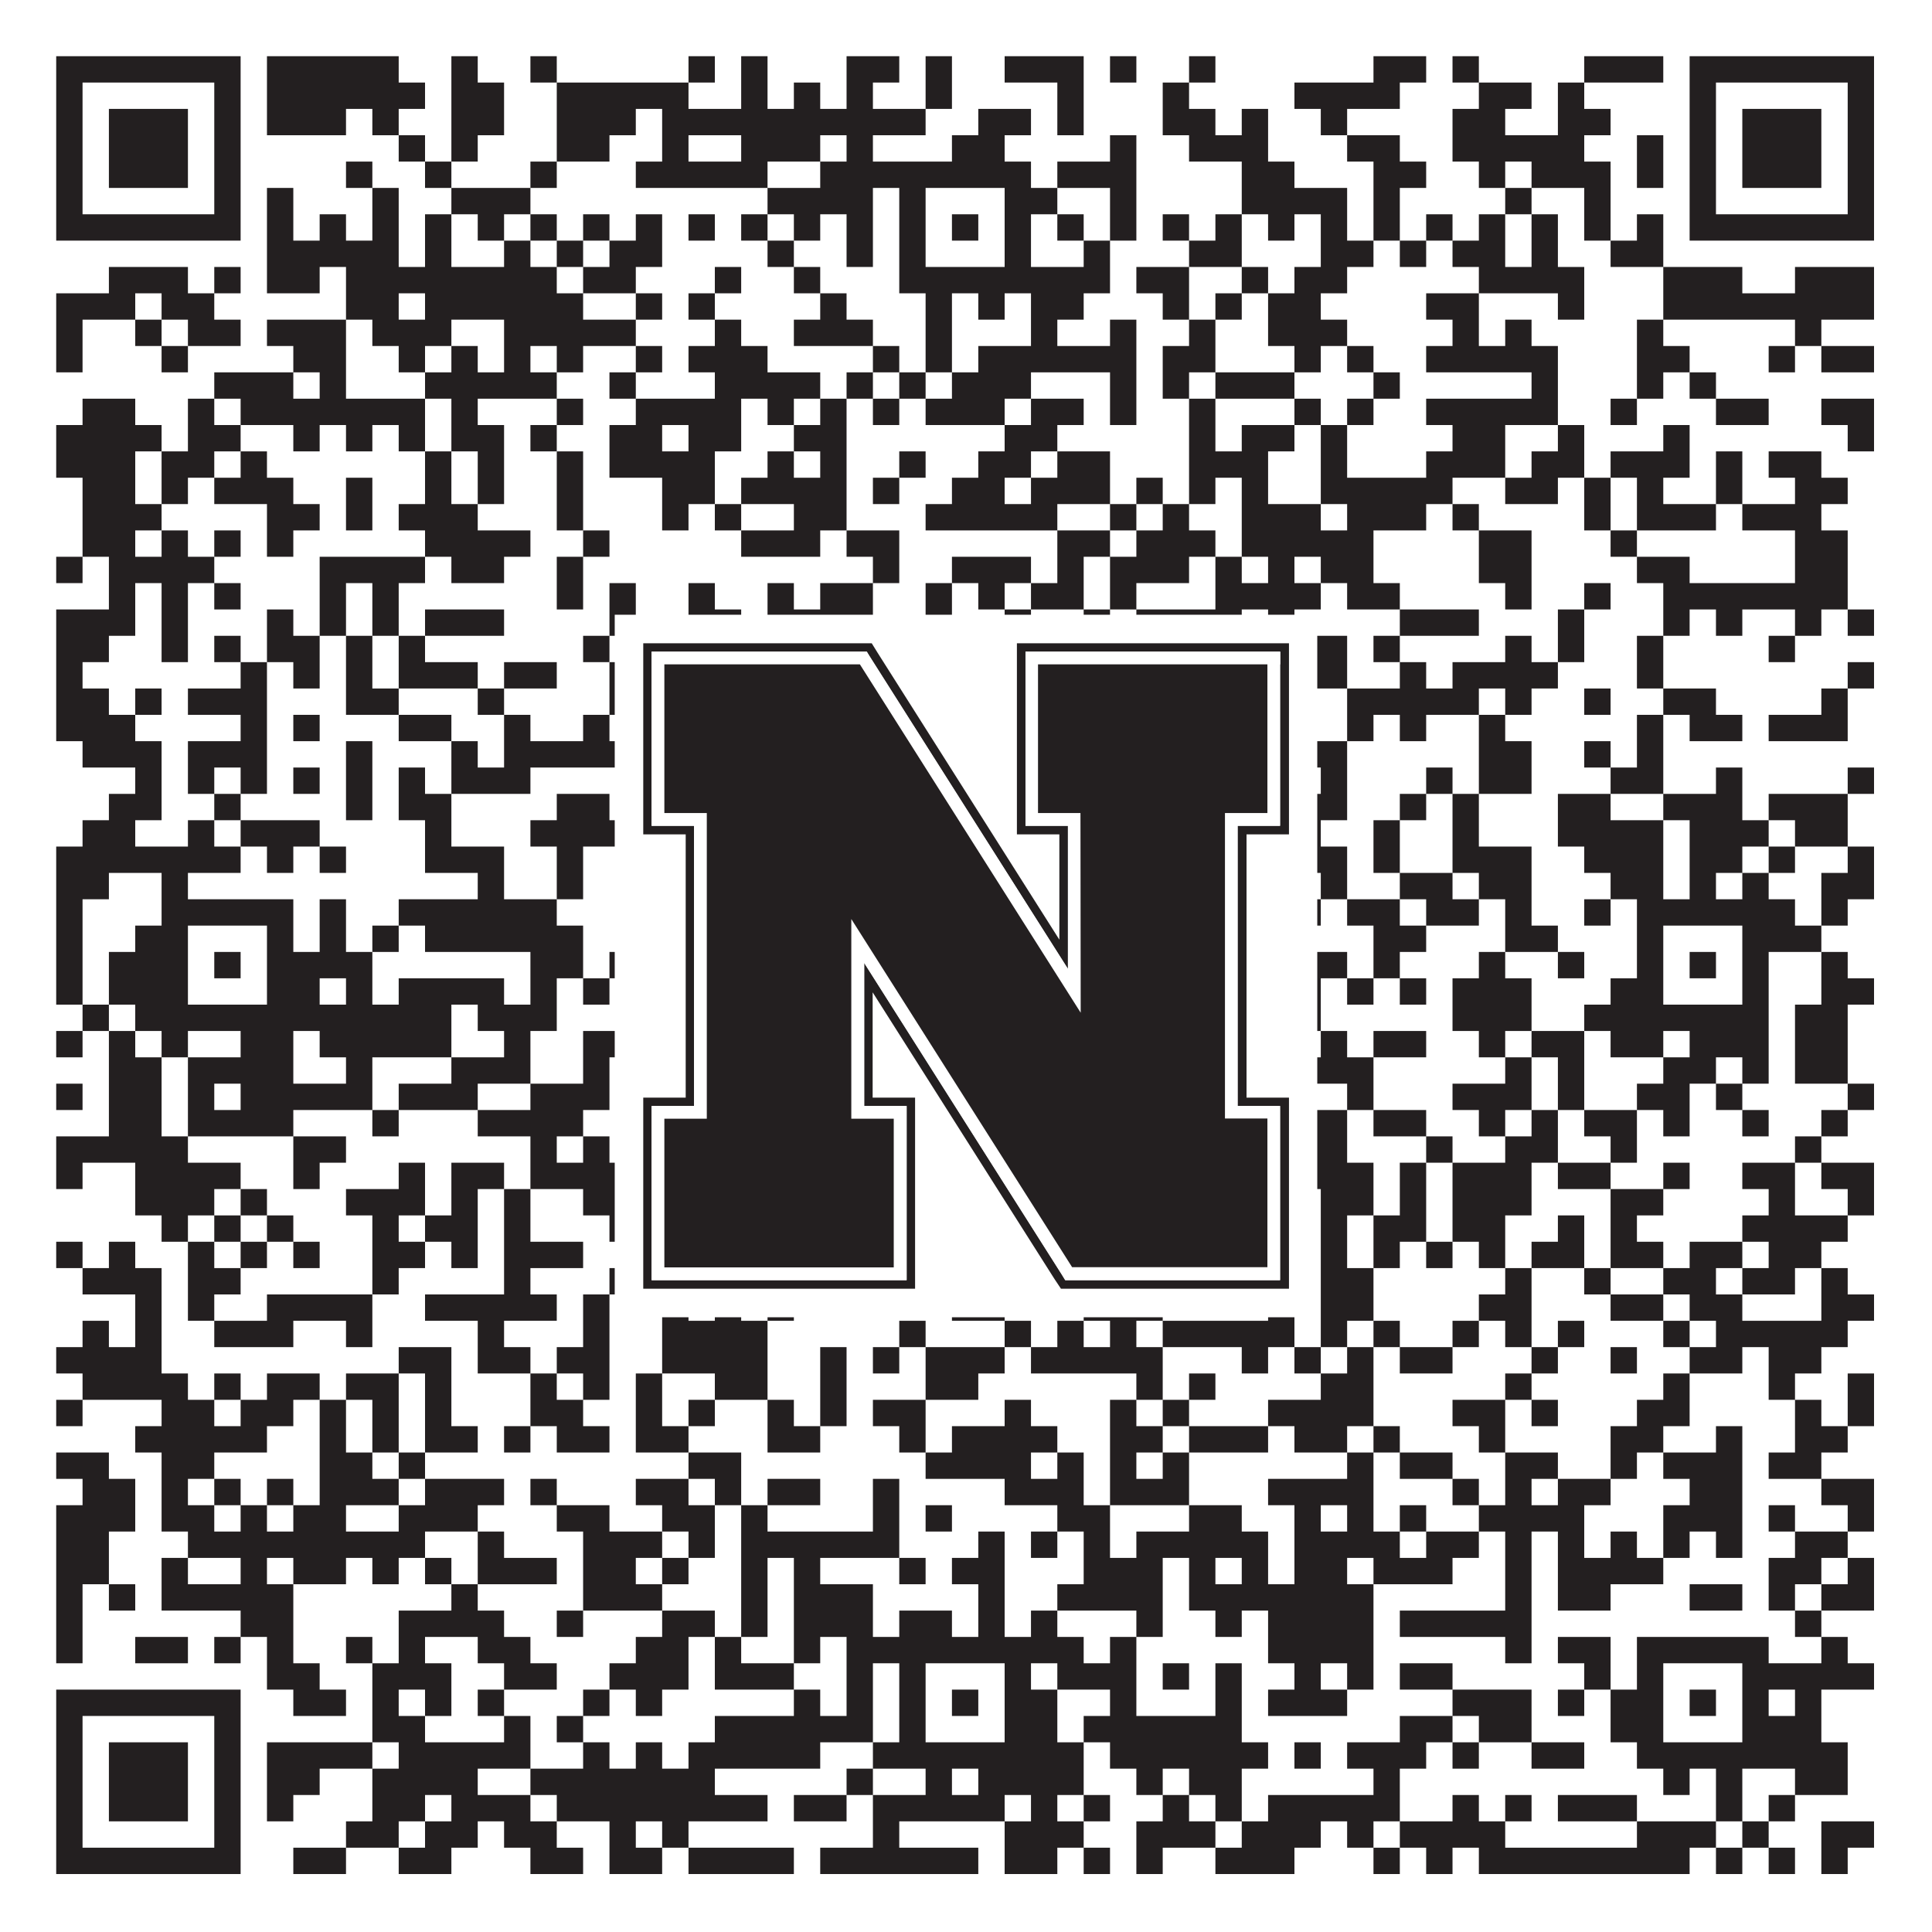 <?xml version="1.0"?>
<svg xmlns="http://www.w3.org/2000/svg" xmlns:xlink="http://www.w3.org/1999/xlink" version="1.1" width="1100px" height="1100px" viewBox="0 0 1100 1100"><rect x="0" y="0" width="1100" height="1100" fill="#ffffff" fill-opacity="1"/><path fill="#231f20" fill-opacity="1" d="M32,32L137,32L137,47L32,47ZM152,32L227,32L227,47L152,47ZM257,32L272,32L272,47L257,47ZM302,32L317,32L317,47L302,47ZM392,32L407,32L407,47L392,47ZM422,32L437,32L437,47L422,47ZM482,32L512,32L512,47L482,47ZM527,32L542,32L542,47L527,47ZM572,32L617,32L617,47L572,47ZM632,32L647,32L647,47L632,47ZM677,32L692,32L692,47L677,47ZM782,32L812,32L812,47L782,47ZM827,32L842,32L842,47L827,47ZM902,32L947,32L947,47L902,47ZM962,32L1067,32L1067,47L962,47ZM32,47L47,47L47,62L32,62ZM122,47L137,47L137,62L122,62ZM152,47L242,47L242,62L152,62ZM257,47L287,47L287,62L257,62ZM317,47L392,47L392,62L317,62ZM422,47L437,47L437,62L422,62ZM452,47L467,47L467,62L452,62ZM482,47L497,47L497,62L482,62ZM527,47L542,47L542,62L527,62ZM602,47L617,47L617,62L602,62ZM662,47L677,47L677,62L662,62ZM737,47L797,47L797,62L737,62ZM842,47L872,47L872,62L842,62ZM887,47L902,47L902,62L887,62ZM962,47L977,47L977,62L962,62ZM1052,47L1067,47L1067,62L1052,62ZM32,62L47,62L47,77L32,77ZM62,62L107,62L107,77L62,77ZM122,62L137,62L137,77L122,77ZM152,62L197,62L197,77L152,77ZM212,62L227,62L227,77L212,77ZM257,62L287,62L287,77L257,77ZM317,62L362,62L362,77L317,77ZM377,62L527,62L527,77L377,77ZM557,62L587,62L587,77L557,77ZM602,62L617,62L617,77L602,77ZM662,62L692,62L692,77L662,77ZM707,62L722,62L722,77L707,77ZM752,62L767,62L767,77L752,77ZM827,62L857,62L857,77L827,77ZM887,62L917,62L917,77L887,77ZM962,62L977,62L977,77L962,77ZM992,62L1037,62L1037,77L992,77ZM1052,62L1067,62L1067,77L1052,77ZM32,77L47,77L47,92L32,92ZM62,77L107,77L107,92L62,92ZM122,77L137,77L137,92L122,92ZM227,77L242,77L242,92L227,92ZM257,77L272,77L272,92L257,92ZM317,77L347,77L347,92L317,92ZM377,77L392,77L392,92L377,92ZM422,77L467,77L467,92L422,92ZM482,77L497,77L497,92L482,92ZM542,77L572,77L572,92L542,92ZM632,77L647,77L647,92L632,92ZM677,77L722,77L722,92L677,92ZM767,77L797,77L797,92L767,92ZM827,77L902,77L902,92L827,92ZM932,77L947,77L947,92L932,92ZM962,77L977,77L977,92L962,92ZM992,77L1037,77L1037,92L992,92ZM1052,77L1067,77L1067,92L1052,92ZM32,92L47,92L47,107L32,107ZM62,92L107,92L107,107L62,107ZM122,92L137,92L137,107L122,107ZM197,92L212,92L212,107L197,107ZM242,92L257,92L257,107L242,107ZM302,92L317,92L317,107L302,107ZM362,92L437,92L437,107L362,107ZM467,92L587,92L587,107L467,107ZM602,92L647,92L647,107L602,107ZM707,92L737,92L737,107L707,107ZM782,92L812,92L812,107L782,107ZM842,92L857,92L857,107L842,107ZM872,92L917,92L917,107L872,107ZM932,92L947,92L947,107L932,107ZM962,92L977,92L977,107L962,107ZM992,92L1037,92L1037,107L992,107ZM1052,92L1067,92L1067,107L1052,107ZM32,107L47,107L47,122L32,122ZM122,107L137,107L137,122L122,122ZM152,107L167,107L167,122L152,122ZM212,107L227,107L227,122L212,122ZM257,107L302,107L302,122L257,122ZM437,107L497,107L497,122L437,122ZM512,107L527,107L527,122L512,122ZM572,107L602,107L602,122L572,122ZM632,107L647,107L647,122L632,122ZM707,107L767,107L767,122L707,122ZM782,107L797,107L797,122L782,122ZM857,107L872,107L872,122L857,122ZM902,107L917,107L917,122L902,122ZM962,107L977,107L977,122L962,122ZM1052,107L1067,107L1067,122L1052,122ZM32,122L137,122L137,137L32,137ZM152,122L167,122L167,137L152,137ZM182,122L197,122L197,137L182,137ZM212,122L227,122L227,137L212,137ZM242,122L257,122L257,137L242,137ZM272,122L287,122L287,137L272,137ZM302,122L317,122L317,137L302,137ZM332,122L347,122L347,137L332,137ZM362,122L377,122L377,137L362,137ZM392,122L407,122L407,137L392,137ZM422,122L437,122L437,137L422,137ZM452,122L467,122L467,137L452,137ZM482,122L497,122L497,137L482,137ZM512,122L527,122L527,137L512,137ZM542,122L557,122L557,137L542,137ZM572,122L587,122L587,137L572,137ZM602,122L617,122L617,137L602,137ZM632,122L647,122L647,137L632,137ZM662,122L677,122L677,137L662,137ZM692,122L707,122L707,137L692,137ZM722,122L737,122L737,137L722,137ZM752,122L767,122L767,137L752,137ZM782,122L797,122L797,137L782,137ZM812,122L827,122L827,137L812,137ZM842,122L857,122L857,137L842,137ZM872,122L887,122L887,137L872,137ZM902,122L917,122L917,137L902,137ZM932,122L947,122L947,137L932,137ZM962,122L1067,122L1067,137L962,137ZM152,137L227,137L227,152L152,152ZM242,137L257,137L257,152L242,152ZM287,137L302,137L302,152L287,152ZM317,137L332,137L332,152L317,152ZM347,137L377,137L377,152L347,152ZM437,137L452,137L452,152L437,152ZM482,137L497,137L497,152L482,152ZM512,137L527,137L527,152L512,152ZM572,137L587,137L587,152L572,152ZM617,137L632,137L632,152L617,152ZM677,137L707,137L707,152L677,152ZM752,137L782,137L782,152L752,152ZM797,137L812,137L812,152L797,152ZM827,137L857,137L857,152L827,152ZM872,137L887,137L887,152L872,152ZM917,137L947,137L947,152L917,152ZM62,152L107,152L107,167L62,167ZM122,152L137,152L137,167L122,167ZM152,152L182,152L182,167L152,167ZM197,152L317,152L317,167L197,167ZM332,152L362,152L362,167L332,167ZM407,152L422,152L422,167L407,167ZM452,152L467,152L467,167L452,167ZM512,152L632,152L632,167L512,167ZM647,152L677,152L677,167L647,167ZM707,152L722,152L722,167L707,167ZM737,152L767,152L767,167L737,167ZM842,152L902,152L902,167L842,167ZM947,152L992,152L992,167L947,167ZM1022,152L1067,152L1067,167L1022,167ZM32,167L77,167L77,182L32,182ZM92,167L122,167L122,182L92,182ZM197,167L227,167L227,182L197,182ZM242,167L332,167L332,182L242,182ZM362,167L377,167L377,182L362,182ZM392,167L407,167L407,182L392,182ZM467,167L482,167L482,182L467,182ZM527,167L542,167L542,182L527,182ZM557,167L572,167L572,182L557,182ZM587,167L617,167L617,182L587,182ZM662,167L677,167L677,182L662,182ZM692,167L707,167L707,182L692,182ZM722,167L752,167L752,182L722,182ZM812,167L842,167L842,182L812,182ZM887,167L902,167L902,182L887,182ZM947,167L1067,167L1067,182L947,182ZM32,182L47,182L47,197L32,197ZM77,182L92,182L92,197L77,197ZM107,182L137,182L137,197L107,197ZM152,182L197,182L197,197L152,197ZM212,182L257,182L257,197L212,197ZM287,182L362,182L362,197L287,197ZM407,182L422,182L422,197L407,197ZM452,182L497,182L497,197L452,197ZM527,182L542,182L542,197L527,197ZM587,182L602,182L602,197L587,197ZM632,182L647,182L647,197L632,197ZM677,182L692,182L692,197L677,197ZM722,182L767,182L767,197L722,197ZM827,182L842,182L842,197L827,197ZM857,182L872,182L872,197L857,197ZM932,182L947,182L947,197L932,197ZM1022,182L1037,182L1037,197L1022,197ZM32,197L47,197L47,212L32,212ZM92,197L107,197L107,212L92,212ZM167,197L197,197L197,212L167,212ZM227,197L242,197L242,212L227,212ZM257,197L272,197L272,212L257,212ZM287,197L302,197L302,212L287,212ZM317,197L332,197L332,212L317,212ZM362,197L377,197L377,212L362,212ZM392,197L437,197L437,212L392,212ZM497,197L512,197L512,212L497,212ZM527,197L542,197L542,212L527,212ZM557,197L647,197L647,212L557,212ZM662,197L692,197L692,212L662,212ZM737,197L752,197L752,212L737,212ZM767,197L782,197L782,212L767,212ZM812,197L887,197L887,212L812,212ZM932,197L962,197L962,212L932,212ZM1007,197L1022,197L1022,212L1007,212ZM1037,197L1067,197L1067,212L1037,212ZM122,212L167,212L167,227L122,227ZM182,212L197,212L197,227L182,227ZM242,212L317,212L317,227L242,227ZM347,212L362,212L362,227L347,227ZM407,212L467,212L467,227L407,227ZM482,212L497,212L497,227L482,227ZM512,212L527,212L527,227L512,227ZM542,212L587,212L587,227L542,227ZM632,212L647,212L647,227L632,227ZM662,212L677,212L677,227L662,227ZM692,212L737,212L737,227L692,227ZM782,212L797,212L797,227L782,227ZM872,212L887,212L887,227L872,227ZM932,212L947,212L947,227L932,227ZM962,212L977,212L977,227L962,227ZM47,227L77,227L77,242L47,242ZM107,227L122,227L122,242L107,242ZM137,227L242,227L242,242L137,242ZM257,227L272,227L272,242L257,242ZM317,227L332,227L332,242L317,242ZM362,227L422,227L422,242L362,242ZM437,227L452,227L452,242L437,242ZM467,227L482,227L482,242L467,242ZM497,227L512,227L512,242L497,242ZM527,227L572,227L572,242L527,242ZM587,227L617,227L617,242L587,242ZM632,227L647,227L647,242L632,242ZM677,227L692,227L692,242L677,242ZM737,227L752,227L752,242L737,242ZM767,227L782,227L782,242L767,242ZM812,227L887,227L887,242L812,242ZM917,227L932,227L932,242L917,242ZM977,227L1007,227L1007,242L977,242ZM1037,227L1067,227L1067,242L1037,242ZM32,242L92,242L92,257L32,257ZM107,242L137,242L137,257L107,257ZM167,242L182,242L182,257L167,257ZM197,242L212,242L212,257L197,257ZM227,242L242,242L242,257L227,257ZM257,242L287,242L287,257L257,257ZM302,242L317,242L317,257L302,257ZM347,242L377,242L377,257L347,257ZM392,242L422,242L422,257L392,257ZM452,242L482,242L482,257L452,257ZM572,242L602,242L602,257L572,257ZM677,242L692,242L692,257L677,257ZM707,242L737,242L737,257L707,257ZM752,242L767,242L767,257L752,257ZM827,242L857,242L857,257L827,257ZM887,242L902,242L902,257L887,257ZM947,242L962,242L962,257L947,257ZM1052,242L1067,242L1067,257L1052,257ZM32,257L77,257L77,272L32,272ZM92,257L122,257L122,272L92,272ZM137,257L152,257L152,272L137,272ZM242,257L257,257L257,272L242,272ZM272,257L287,257L287,272L272,272ZM317,257L332,257L332,272L317,272ZM347,257L407,257L407,272L347,272ZM437,257L452,257L452,272L437,272ZM467,257L482,257L482,272L467,272ZM512,257L527,257L527,272L512,272ZM557,257L587,257L587,272L557,272ZM602,257L632,257L632,272L602,272ZM677,257L722,257L722,272L677,272ZM752,257L767,257L767,272L752,272ZM812,257L857,257L857,272L812,272ZM872,257L902,257L902,272L872,272ZM917,257L962,257L962,272L917,272ZM977,257L992,257L992,272L977,272ZM1007,257L1037,257L1037,272L1007,272ZM47,272L77,272L77,287L47,287ZM92,272L107,272L107,287L92,287ZM122,272L167,272L167,287L122,287ZM197,272L212,272L212,287L197,287ZM242,272L257,272L257,287L242,287ZM272,272L287,272L287,287L272,287ZM317,272L332,272L332,287L317,287ZM377,272L407,272L407,287L377,287ZM422,272L482,272L482,287L422,287ZM497,272L512,272L512,287L497,287ZM542,272L572,272L572,287L542,287ZM587,272L632,272L632,287L587,287ZM647,272L662,272L662,287L647,287ZM677,272L692,272L692,287L677,287ZM707,272L722,272L722,287L707,287ZM752,272L827,272L827,287L752,287ZM857,272L887,272L887,287L857,287ZM902,272L917,272L917,287L902,287ZM932,272L947,272L947,287L932,287ZM977,272L992,272L992,287L977,287ZM1022,272L1052,272L1052,287L1022,287ZM47,287L92,287L92,302L47,302ZM152,287L182,287L182,302L152,302ZM197,287L212,287L212,302L197,302ZM227,287L272,287L272,302L227,302ZM317,287L332,287L332,302L317,302ZM377,287L392,287L392,302L377,302ZM407,287L422,287L422,302L407,302ZM452,287L482,287L482,302L452,302ZM527,287L602,287L602,302L527,302ZM632,287L647,287L647,302L632,302ZM662,287L677,287L677,302L662,302ZM707,287L752,287L752,302L707,302ZM767,287L812,287L812,302L767,302ZM827,287L842,287L842,302L827,302ZM902,287L917,287L917,302L902,302ZM932,287L977,287L977,302L932,302ZM992,287L1037,287L1037,302L992,302ZM47,302L77,302L77,317L47,317ZM92,302L107,302L107,317L92,317ZM122,302L137,302L137,317L122,317ZM152,302L167,302L167,317L152,317ZM242,302L302,302L302,317L242,317ZM332,302L347,302L347,317L332,317ZM422,302L467,302L467,317L422,317ZM482,302L512,302L512,317L482,317ZM602,302L632,302L632,317L602,317ZM647,302L692,302L692,317L647,317ZM707,302L782,302L782,317L707,317ZM842,302L872,302L872,317L842,317ZM917,302L932,302L932,317L917,317ZM1022,302L1052,302L1052,317L1022,317ZM32,317L47,317L47,332L32,332ZM62,317L122,317L122,332L62,332ZM182,317L242,317L242,332L182,332ZM257,317L287,317L287,332L257,332ZM317,317L332,317L332,332L317,332ZM497,317L512,317L512,332L497,332ZM542,317L587,317L587,332L542,332ZM602,317L617,317L617,332L602,332ZM632,317L677,317L677,332L632,332ZM692,317L707,317L707,332L692,332ZM722,317L737,317L737,332L722,332ZM752,317L782,317L782,332L752,332ZM842,317L872,317L872,332L842,332ZM932,317L962,317L962,332L932,332ZM1022,317L1052,317L1052,332L1022,332ZM62,332L77,332L77,347L62,347ZM92,332L107,332L107,347L92,347ZM122,332L137,332L137,347L122,347ZM182,332L197,332L197,347L182,347ZM212,332L227,332L227,347L212,347ZM317,332L332,332L332,347L317,347ZM347,332L362,332L362,347L347,347ZM392,332L407,332L407,347L392,347ZM437,332L452,332L452,347L437,347ZM467,332L497,332L497,347L467,347ZM527,332L542,332L542,347L527,347ZM557,332L572,332L572,347L557,347ZM587,332L617,332L617,347L587,347ZM632,332L647,332L647,347L632,347ZM692,332L752,332L752,347L692,347ZM767,332L797,332L797,347L767,347ZM857,332L872,332L872,347L857,347ZM902,332L917,332L917,347L902,347ZM947,332L1052,332L1052,347L947,347ZM32,347L77,347L77,362L32,362ZM92,347L107,347L107,362L92,362ZM152,347L167,347L167,362L152,362ZM182,347L197,347L197,362L182,362ZM212,347L227,347L227,362L212,362ZM242,347L287,347L287,362L242,362ZM347,347L362,347L362,362L347,362ZM392,347L422,347L422,362L392,362ZM437,347L497,347L497,362L437,362ZM527,347L542,347L542,362L527,362ZM572,347L587,347L587,362L572,362ZM617,347L632,347L632,362L617,362ZM647,347L707,347L707,362L647,362ZM722,347L737,347L737,362L722,362ZM797,347L842,347L842,362L797,362ZM887,347L902,347L902,362L887,362ZM947,347L962,347L962,362L947,362ZM977,347L992,347L992,362L977,362ZM1022,347L1037,347L1037,362L1022,362ZM1052,347L1067,347L1067,362L1052,362ZM32,362L62,362L62,377L32,377ZM92,362L107,362L107,377L92,377ZM122,362L137,362L137,377L122,377ZM152,362L182,362L182,377L152,377ZM197,362L212,362L212,377L197,377ZM227,362L242,362L242,377L227,377ZM332,362L347,362L347,377L332,377ZM377,362L392,362L392,377L377,377ZM407,362L437,362L437,377L407,377ZM542,362L557,362L557,377L542,377ZM572,362L587,362L587,377L572,377ZM647,362L677,362L677,377L647,377ZM707,362L722,362L722,377L707,377ZM737,362L767,362L767,377L737,377ZM782,362L797,362L797,377L782,377ZM857,362L872,362L872,377L857,377ZM887,362L902,362L902,377L887,377ZM932,362L947,362L947,377L932,377ZM1007,362L1022,362L1022,377L1007,377ZM32,377L47,377L47,392L32,392ZM137,377L152,377L152,392L137,392ZM167,377L182,377L182,392L167,392ZM197,377L212,377L212,392L197,392ZM227,377L272,377L272,392L227,392ZM287,377L317,377L317,392L287,392ZM347,377L377,377L377,392L347,392ZM407,377L422,377L422,392L407,392ZM452,377L497,377L497,392L452,392ZM542,377L557,377L557,392L542,392ZM617,377L632,377L632,392L617,392ZM662,377L677,377L677,392L662,392ZM737,377L767,377L767,392L737,392ZM797,377L812,377L812,392L797,392ZM827,377L887,377L887,392L827,392ZM932,377L947,377L947,392L932,392ZM1052,377L1067,377L1067,392L1052,392ZM32,392L62,392L62,407L32,407ZM77,392L92,392L92,407L77,407ZM107,392L152,392L152,407L107,407ZM197,392L227,392L227,407L197,407ZM272,392L287,392L287,407L272,407ZM347,392L392,392L392,407L347,407ZM422,392L482,392L482,407L422,407ZM542,392L602,392L602,407L542,407ZM617,392L662,392L662,407L617,407ZM767,392L842,392L842,407L767,407ZM857,392L872,392L872,407L857,407ZM902,392L917,392L917,407L902,407ZM947,392L977,392L977,407L947,407ZM1037,392L1052,392L1052,407L1037,407ZM32,407L77,407L77,422L32,422ZM137,407L152,407L152,422L137,422ZM167,407L182,407L182,422L167,422ZM227,407L257,407L257,422L227,422ZM287,407L302,407L302,422L287,422ZM332,407L347,407L347,422L332,422ZM392,407L407,407L407,422L392,422ZM452,407L467,407L467,422L452,422ZM512,407L527,407L527,422L512,422ZM602,407L617,407L617,422L602,422ZM632,407L647,407L647,422L632,422ZM677,407L722,407L722,422L677,422ZM767,407L782,407L782,422L767,422ZM797,407L812,407L812,422L797,422ZM842,407L857,407L857,422L842,422ZM932,407L947,407L947,422L932,422ZM962,407L992,407L992,422L962,422ZM1007,407L1052,407L1052,422L1007,422ZM47,422L92,422L92,437L47,437ZM107,422L152,422L152,437L107,437ZM197,422L212,422L212,437L197,437ZM257,422L272,422L272,437L257,437ZM287,422L377,422L377,437L287,437ZM422,422L437,422L437,437L422,437ZM452,422L482,422L482,437L452,437ZM497,422L512,422L512,437L497,437ZM527,422L542,422L542,437L527,437ZM557,422L572,422L572,437L557,437ZM587,422L602,422L602,437L587,437ZM617,422L632,422L632,437L617,437ZM662,422L677,422L677,437L662,437ZM707,422L767,422L767,437L707,437ZM842,422L872,422L872,437L842,437ZM902,422L917,422L917,437L902,437ZM932,422L947,422L947,437L932,437ZM77,437L92,437L92,452L77,452ZM107,437L122,437L122,452L107,452ZM137,437L152,437L152,452L137,452ZM167,437L182,437L182,452L167,452ZM197,437L212,437L212,452L197,452ZM227,437L242,437L242,452L227,452ZM257,437L302,437L302,452L257,452ZM377,437L407,437L407,452L377,452ZM422,437L437,437L437,452L422,452ZM452,437L467,437L467,452L452,452ZM482,437L512,437L512,452L482,452ZM542,437L557,437L557,452L542,452ZM572,437L617,437L617,452L572,452ZM647,437L662,437L662,452L647,452ZM677,437L692,437L692,452L677,452ZM707,437L722,437L722,452L707,452ZM752,437L767,437L767,452L752,452ZM812,437L827,437L827,452L812,452ZM842,437L872,437L872,452L842,452ZM917,437L947,437L947,452L917,452ZM977,437L992,437L992,452L977,452ZM1052,437L1067,437L1067,452L1052,452ZM62,452L92,452L92,467L62,467ZM122,452L137,452L137,467L122,467ZM197,452L212,452L212,467L197,467ZM227,452L257,452L257,467L227,467ZM317,452L347,452L347,467L317,467ZM437,452L452,452L452,467L437,467ZM482,452L557,452L557,467L482,467ZM587,452L602,452L602,467L587,467ZM617,452L707,452L707,467L617,467ZM722,452L767,452L767,467L722,467ZM797,452L812,452L812,467L797,467ZM827,452L842,452L842,467L827,467ZM887,452L917,452L917,467L887,467ZM947,452L992,452L992,467L947,467ZM1007,452L1052,452L1052,467L1007,467ZM47,467L77,467L77,482L47,482ZM107,467L122,467L122,482L107,482ZM137,467L182,467L182,482L137,482ZM242,467L257,467L257,482L242,482ZM302,467L362,467L362,482L302,482ZM377,467L392,467L392,482L377,482ZM422,467L452,467L452,482L422,482ZM497,467L512,467L512,482L497,482ZM542,467L587,467L587,482L542,482ZM617,467L647,467L647,482L617,482ZM677,467L752,467L752,482L677,482ZM782,467L797,467L797,482L782,482ZM827,467L842,467L842,482L827,482ZM887,467L947,467L947,482L887,482ZM962,467L1007,467L1007,482L962,482ZM1022,467L1052,467L1052,482L1022,482ZM32,482L137,482L137,497L32,497ZM152,482L167,482L167,497L152,497ZM182,482L197,482L197,497L182,497ZM242,482L287,482L287,497L242,497ZM317,482L332,482L332,497L317,497ZM377,482L392,482L392,497L377,497ZM437,482L512,482L512,497L437,497ZM527,482L557,482L557,497L527,497ZM602,482L617,482L617,497L602,497ZM647,482L677,482L677,497L647,497ZM707,482L767,482L767,497L707,497ZM782,482L797,482L797,497L782,497ZM827,482L872,482L872,497L827,497ZM902,482L947,482L947,497L902,497ZM962,482L992,482L992,497L962,497ZM1007,482L1022,482L1022,497L1007,497ZM1052,482L1067,482L1067,497L1052,497ZM32,497L62,497L62,512L32,512ZM92,497L107,497L107,512L92,512ZM272,497L287,497L287,512L272,512ZM317,497L332,497L332,512L317,512ZM392,497L407,497L407,512L392,512ZM422,497L542,497L542,512L422,512ZM557,497L572,497L572,512L557,512ZM617,497L632,497L632,512L617,512ZM662,497L677,497L677,512L662,512ZM692,497L707,497L707,512L692,512ZM752,497L767,497L767,512L752,512ZM797,497L827,497L827,512L797,512ZM842,497L872,497L872,512L842,512ZM917,497L947,497L947,512L917,512ZM962,497L977,497L977,512L962,512ZM992,497L1007,497L1007,512L992,512ZM1037,497L1067,497L1067,512L1037,512ZM32,512L47,512L47,527L32,527ZM92,512L167,512L167,527L92,527ZM182,512L197,512L197,527L182,527ZM227,512L317,512L317,527L227,527ZM392,512L407,512L407,527L392,527ZM452,512L497,512L497,527L452,527ZM512,512L587,512L587,527L512,527ZM602,512L662,512L662,527L602,527ZM677,512L722,512L722,527L677,527ZM737,512L752,512L752,527L737,527ZM767,512L797,512L797,527L767,527ZM812,512L842,512L842,527L812,527ZM857,512L872,512L872,527L857,527ZM902,512L917,512L917,527L902,527ZM932,512L1022,512L1022,527L932,527ZM1037,512L1052,512L1052,527L1037,527ZM32,527L47,527L47,542L32,542ZM77,527L107,527L107,542L77,542ZM152,527L167,527L167,542L152,542ZM182,527L197,527L197,542L182,542ZM212,527L227,527L227,542L212,542ZM242,527L332,527L332,542L242,542ZM377,527L422,527L422,542L377,542ZM452,527L467,527L467,542L452,542ZM512,527L527,527L527,542L512,542ZM572,527L602,527L602,542L572,542ZM617,527L632,527L632,542L617,542ZM662,527L677,527L677,542L662,542ZM782,527L812,527L812,542L782,542ZM857,527L887,527L887,542L857,542ZM932,527L947,527L947,542L932,542ZM992,527L1037,527L1037,542L992,542ZM32,542L47,542L47,557L32,557ZM62,542L107,542L107,557L62,557ZM122,542L137,542L137,557L122,557ZM152,542L212,542L212,557L152,557ZM302,542L332,542L332,557L302,557ZM347,542L407,542L407,557L347,557ZM422,542L437,542L437,557L422,557ZM452,542L497,542L497,557L452,557ZM512,542L527,542L527,557L512,557ZM542,542L557,542L557,557L542,557ZM572,542L587,542L587,557L572,557ZM602,542L617,542L617,557L602,557ZM662,542L677,542L677,557L662,557ZM737,542L767,542L767,557L737,557ZM782,542L797,542L797,557L782,557ZM842,542L857,542L857,557L842,557ZM887,542L902,542L902,557L887,557ZM932,542L947,542L947,557L932,557ZM962,542L977,542L977,557L962,557ZM992,542L1007,542L1007,557L992,557ZM1037,542L1052,542L1052,557L1037,557ZM32,557L47,557L47,572L32,572ZM62,557L107,557L107,572L62,572ZM152,557L182,557L182,572L152,572ZM197,557L212,557L212,572L197,572ZM227,557L287,557L287,572L227,572ZM302,557L317,557L317,572L302,572ZM332,557L347,557L347,572L332,572ZM392,557L437,557L437,572L392,572ZM467,557L527,557L527,572L467,572ZM572,557L587,557L587,572L572,572ZM602,557L617,557L617,572L602,572ZM647,557L662,557L662,572L647,572ZM692,557L722,557L722,572L692,572ZM737,557L752,557L752,572L737,572ZM767,557L782,557L782,572L767,572ZM797,557L812,557L812,572L797,572ZM827,557L872,557L872,572L827,572ZM917,557L947,557L947,572L917,572ZM992,557L1007,557L1007,572L992,572ZM1037,557L1067,557L1067,572L1037,572ZM47,572L62,572L62,587L47,587ZM77,572L257,572L257,587L77,587ZM272,572L317,572L317,587L272,587ZM362,572L377,572L377,587L362,587ZM392,572L407,572L407,587L392,587ZM437,572L587,572L587,587L437,587ZM602,572L617,572L617,587L602,587ZM647,572L707,572L707,587L647,587ZM737,572L752,572L752,587L737,587ZM827,572L872,572L872,587L827,587ZM902,572L1007,572L1007,587L902,587ZM1022,572L1052,572L1052,587L1022,587ZM32,587L47,587L47,602L32,602ZM62,587L77,587L77,602L62,602ZM92,587L107,587L107,602L92,602ZM137,587L167,587L167,602L137,602ZM182,587L257,587L257,602L182,602ZM287,587L302,587L302,602L287,602ZM332,587L392,587L392,602L332,602ZM407,587L422,587L422,602L407,602ZM497,587L512,587L512,602L497,602ZM542,587L602,587L602,602L542,602ZM632,587L647,587L647,602L632,602ZM662,587L677,587L677,602L662,602ZM692,587L722,587L722,602L692,602ZM752,587L767,587L767,602L752,602ZM782,587L812,587L812,602L782,602ZM842,587L857,587L857,602L842,602ZM872,587L902,587L902,602L872,602ZM917,587L947,587L947,602L917,602ZM962,587L1007,587L1007,602L962,602ZM1022,587L1052,587L1052,602L1022,602ZM62,602L92,602L92,617L62,617ZM107,602L167,602L167,617L107,617ZM197,602L212,602L212,617L197,617ZM257,602L302,602L302,617L257,617ZM332,602L347,602L347,617L332,617ZM362,602L377,602L377,617L362,617ZM392,602L407,602L407,617L392,617ZM422,602L437,602L437,617L422,617ZM467,602L482,602L482,617L467,617ZM527,602L557,602L557,617L527,617ZM587,602L632,602L632,617L587,617ZM647,602L677,602L677,617L647,617ZM692,602L707,602L707,617L692,617ZM737,602L782,602L782,617L737,617ZM857,602L872,602L872,617L857,617ZM887,602L902,602L902,617L887,617ZM947,602L977,602L977,617L947,617ZM992,602L1007,602L1007,617L992,617ZM1022,602L1052,602L1052,617L1022,617ZM32,617L47,617L47,632L32,632ZM62,617L92,617L92,632L62,632ZM107,617L122,617L122,632L107,632ZM137,617L212,617L212,632L137,632ZM227,617L272,617L272,632L227,632ZM302,617L347,617L347,632L302,632ZM377,617L392,617L392,632L377,632ZM452,617L467,617L467,632L452,632ZM497,617L572,617L572,632L497,632ZM587,617L617,617L617,632L587,632ZM632,617L662,617L662,632L632,632ZM767,617L782,617L782,632L767,632ZM827,617L872,617L872,632L827,632ZM887,617L902,617L902,632L887,632ZM932,617L962,617L962,632L932,632ZM977,617L992,617L992,632L977,632ZM1052,617L1067,617L1067,632L1052,632ZM62,632L92,632L92,647L62,647ZM107,632L167,632L167,647L107,647ZM212,632L227,632L227,647L212,647ZM272,632L332,632L332,647L272,647ZM362,632L437,632L437,647L362,647ZM467,632L482,632L482,647L467,647ZM497,632L527,632L527,647L497,647ZM587,632L602,632L602,647L587,647ZM677,632L707,632L707,647L677,647ZM737,632L767,632L767,647L737,647ZM782,632L812,632L812,647L782,647ZM842,632L857,632L857,647L842,647ZM872,632L887,632L887,647L872,647ZM902,632L932,632L932,647L902,647ZM947,632L962,632L962,647L947,647ZM992,632L1007,632L1007,647L992,647ZM1037,632L1052,632L1052,647L1037,647ZM32,647L107,647L107,662L32,662ZM167,647L197,647L197,662L167,662ZM302,647L317,647L317,662L302,662ZM332,647L347,647L347,662L332,662ZM362,647L377,647L377,662L362,662ZM392,647L407,647L407,662L392,662ZM437,647L467,647L467,662L437,662ZM482,647L497,647L497,662L482,662ZM527,647L572,647L572,662L527,662ZM602,647L617,647L617,662L602,662ZM632,647L647,647L647,662L632,662ZM677,647L692,647L692,662L677,662ZM722,647L767,647L767,662L722,662ZM812,647L827,647L827,662L812,662ZM857,647L887,647L887,662L857,662ZM917,647L932,647L932,662L917,662ZM1022,647L1037,647L1037,662L1022,662ZM32,662L47,662L47,677L32,677ZM77,662L137,662L137,677L77,677ZM167,662L182,662L182,677L167,677ZM227,662L242,662L242,677L227,677ZM257,662L287,662L287,677L257,677ZM302,662L362,662L362,677L302,677ZM377,662L407,662L407,677L377,677ZM422,662L437,662L437,677L422,677ZM452,662L467,662L467,677L452,677ZM497,662L557,662L557,677L497,677ZM572,662L587,662L587,677L572,677ZM602,662L647,662L647,677L602,677ZM677,662L722,662L722,677L677,677ZM737,662L782,662L782,677L737,677ZM797,662L812,662L812,677L797,677ZM827,662L872,662L872,677L827,677ZM887,662L917,662L917,677L887,677ZM947,662L962,662L962,677L947,677ZM992,662L1022,662L1022,677L992,677ZM1037,662L1067,662L1067,677L1037,677ZM77,677L122,677L122,692L77,692ZM137,677L152,677L152,692L137,692ZM197,677L242,677L242,692L197,692ZM257,677L272,677L272,692L257,692ZM287,677L302,677L302,692L287,692ZM332,677L362,677L362,692L332,692ZM392,677L407,677L407,692L392,692ZM422,677L437,677L437,692L422,692ZM452,677L497,677L497,692L452,692ZM542,677L602,677L602,692L542,692ZM662,677L692,677L692,692L662,692ZM707,677L737,677L737,692L707,692ZM752,677L782,677L782,692L752,692ZM797,677L812,677L812,692L797,692ZM827,677L872,677L872,692L827,692ZM917,677L947,677L947,692L917,692ZM1007,677L1022,677L1022,692L1007,692ZM1052,677L1067,677L1067,692L1052,692ZM92,692L107,692L107,707L92,707ZM122,692L137,692L137,707L122,707ZM152,692L167,692L167,707L152,707ZM212,692L227,692L227,707L212,707ZM242,692L272,692L272,707L242,707ZM287,692L302,692L302,707L287,707ZM347,692L362,692L362,707L347,707ZM377,692L392,692L392,707L377,707ZM407,692L422,692L422,707L407,707ZM467,692L497,692L497,707L467,707ZM512,692L527,692L527,707L512,707ZM572,692L602,692L602,707L572,707ZM617,692L647,692L647,707L617,707ZM752,692L767,692L767,707L752,707ZM782,692L812,692L812,707L782,707ZM827,692L857,692L857,707L827,707ZM887,692L902,692L902,707L887,707ZM917,692L932,692L932,707L917,707ZM992,692L1052,692L1052,707L992,707ZM32,707L47,707L47,722L32,722ZM62,707L77,707L77,722L62,722ZM107,707L122,707L122,722L107,722ZM137,707L152,707L152,722L137,722ZM167,707L182,707L182,722L167,722ZM212,707L242,707L242,722L212,722ZM257,707L272,707L272,722L257,722ZM287,707L332,707L332,722L287,722ZM377,707L437,707L437,722L377,722ZM497,707L512,707L512,722L497,722ZM587,707L617,707L617,722L587,722ZM707,707L737,707L737,722L707,722ZM752,707L767,707L767,722L752,722ZM782,707L797,707L797,722L782,722ZM812,707L827,707L827,722L812,722ZM842,707L857,707L857,722L842,722ZM872,707L902,707L902,722L872,722ZM917,707L947,707L947,722L917,722ZM962,707L992,707L992,722L962,722ZM1007,707L1037,707L1037,722L1007,722ZM47,722L92,722L92,737L47,737ZM107,722L137,722L137,737L107,737ZM212,722L227,722L227,737L212,737ZM287,722L302,722L302,737L287,737ZM347,722L362,722L362,737L347,737ZM422,722L437,722L437,737L422,737ZM452,722L467,722L467,737L452,737ZM482,722L542,722L542,737L482,737ZM572,722L617,722L617,737L572,737ZM632,722L662,722L662,737L632,737ZM677,722L737,722L737,737L677,737ZM752,722L782,722L782,737L752,737ZM857,722L872,722L872,737L857,737ZM902,722L917,722L917,737L902,737ZM947,722L977,722L977,737L947,737ZM992,722L1022,722L1022,737L992,737ZM1037,722L1052,722L1052,737L1037,737ZM77,737L92,737L92,752L77,752ZM107,737L122,737L122,752L107,752ZM152,737L212,737L212,752L152,752ZM242,737L317,737L317,752L242,752ZM332,737L347,737L347,752L332,752ZM377,737L392,737L392,752L377,752ZM407,737L422,737L422,752L407,752ZM437,737L452,737L452,752L437,752ZM542,737L572,737L572,752L542,752ZM617,737L662,737L662,752L617,752ZM722,737L737,737L737,752L722,752ZM752,737L782,737L782,752L752,752ZM842,737L872,737L872,752L842,752ZM917,737L947,737L947,752L917,752ZM962,737L992,737L992,752L962,752ZM1037,737L1067,737L1067,752L1037,752ZM47,752L62,752L62,767L47,767ZM77,752L92,752L92,767L77,767ZM122,752L167,752L167,767L122,767ZM197,752L212,752L212,767L197,767ZM272,752L287,752L287,767L272,767ZM332,752L347,752L347,767L332,767ZM377,752L437,752L437,767L377,767ZM512,752L527,752L527,767L512,767ZM572,752L587,752L587,767L572,767ZM602,752L617,752L617,767L602,767ZM632,752L647,752L647,767L632,767ZM662,752L737,752L737,767L662,767ZM752,752L767,752L767,767L752,767ZM782,752L797,752L797,767L782,767ZM827,752L842,752L842,767L827,767ZM857,752L872,752L872,767L857,767ZM887,752L902,752L902,767L887,767ZM947,752L962,752L962,767L947,767ZM977,752L1052,752L1052,767L977,767ZM32,767L92,767L92,782L32,782ZM227,767L257,767L257,782L227,782ZM272,767L302,767L302,782L272,782ZM317,767L347,767L347,782L317,782ZM377,767L437,767L437,782L377,782ZM467,767L482,767L482,782L467,782ZM497,767L512,767L512,782L497,782ZM527,767L572,767L572,782L527,782ZM587,767L662,767L662,782L587,782ZM707,767L722,767L722,782L707,782ZM737,767L752,767L752,782L737,782ZM767,767L782,767L782,782L767,782ZM797,767L827,767L827,782L797,782ZM872,767L887,767L887,782L872,782ZM917,767L932,767L932,782L917,782ZM962,767L992,767L992,782L962,782ZM1007,767L1037,767L1037,782L1007,782ZM47,782L107,782L107,797L47,797ZM122,782L137,782L137,797L122,797ZM152,782L182,782L182,797L152,797ZM197,782L227,782L227,797L197,797ZM242,782L257,782L257,797L242,797ZM302,782L317,782L317,797L302,797ZM332,782L347,782L347,797L332,797ZM362,782L377,782L377,797L362,797ZM407,782L437,782L437,797L407,797ZM467,782L482,782L482,797L467,797ZM527,782L557,782L557,797L527,797ZM647,782L662,782L662,797L647,797ZM677,782L692,782L692,797L677,797ZM752,782L782,782L782,797L752,797ZM857,782L872,782L872,797L857,797ZM947,782L962,782L962,797L947,797ZM1007,782L1022,782L1022,797L1007,797ZM1052,782L1067,782L1067,797L1052,797ZM32,797L47,797L47,812L32,812ZM92,797L122,797L122,812L92,812ZM137,797L167,797L167,812L137,812ZM182,797L197,797L197,812L182,812ZM212,797L227,797L227,812L212,812ZM242,797L257,797L257,812L242,812ZM302,797L332,797L332,812L302,812ZM362,797L377,797L377,812L362,812ZM392,797L407,797L407,812L392,812ZM437,797L452,797L452,812L437,812ZM467,797L482,797L482,812L467,812ZM497,797L527,797L527,812L497,812ZM572,797L587,797L587,812L572,812ZM632,797L647,797L647,812L632,812ZM662,797L677,797L677,812L662,812ZM722,797L782,797L782,812L722,812ZM827,797L857,797L857,812L827,812ZM872,797L887,797L887,812L872,812ZM932,797L962,797L962,812L932,812ZM1022,797L1037,797L1037,812L1022,812ZM1052,797L1067,797L1067,812L1052,812ZM77,812L152,812L152,827L77,827ZM182,812L197,812L197,827L182,827ZM212,812L227,812L227,827L212,827ZM242,812L272,812L272,827L242,827ZM287,812L302,812L302,827L287,827ZM317,812L347,812L347,827L317,827ZM362,812L392,812L392,827L362,827ZM437,812L467,812L467,827L437,827ZM512,812L527,812L527,827L512,827ZM542,812L602,812L602,827L542,827ZM632,812L662,812L662,827L632,827ZM677,812L722,812L722,827L677,827ZM737,812L767,812L767,827L737,827ZM782,812L797,812L797,827L782,827ZM842,812L857,812L857,827L842,827ZM917,812L947,812L947,827L917,827ZM977,812L992,812L992,827L977,827ZM1022,812L1052,812L1052,827L1022,827ZM32,827L62,827L62,842L32,842ZM92,827L122,827L122,842L92,842ZM182,827L212,827L212,842L182,842ZM227,827L242,827L242,842L227,842ZM392,827L422,827L422,842L392,842ZM527,827L587,827L587,842L527,842ZM602,827L617,827L617,842L602,842ZM632,827L647,827L647,842L632,842ZM662,827L677,827L677,842L662,842ZM767,827L782,827L782,842L767,842ZM797,827L827,827L827,842L797,842ZM857,827L887,827L887,842L857,842ZM917,827L932,827L932,842L917,842ZM947,827L992,827L992,842L947,842ZM1007,827L1037,827L1037,842L1007,842ZM47,842L77,842L77,857L47,857ZM92,842L107,842L107,857L92,857ZM122,842L137,842L137,857L122,857ZM152,842L167,842L167,857L152,857ZM182,842L227,842L227,857L182,857ZM242,842L287,842L287,857L242,857ZM302,842L317,842L317,857L302,857ZM362,842L392,842L392,857L362,857ZM407,842L422,842L422,857L407,857ZM437,842L467,842L467,857L437,857ZM497,842L512,842L512,857L497,857ZM572,842L617,842L617,857L572,857ZM632,842L677,842L677,857L632,857ZM722,842L782,842L782,857L722,857ZM827,842L842,842L842,857L827,857ZM857,842L872,842L872,857L857,857ZM887,842L917,842L917,857L887,857ZM962,842L992,842L992,857L962,857ZM1037,842L1067,842L1067,857L1037,857ZM32,857L77,857L77,872L32,872ZM92,857L122,857L122,872L92,872ZM137,857L152,857L152,872L137,872ZM167,857L197,857L197,872L167,872ZM227,857L272,857L272,872L227,872ZM317,857L347,857L347,872L317,872ZM377,857L407,857L407,872L377,872ZM422,857L437,857L437,872L422,872ZM497,857L512,857L512,872L497,872ZM527,857L542,857L542,872L527,872ZM602,857L632,857L632,872L602,872ZM677,857L707,857L707,872L677,872ZM737,857L752,857L752,872L737,872ZM767,857L782,857L782,872L767,872ZM797,857L812,857L812,872L797,872ZM842,857L902,857L902,872L842,872ZM947,857L992,857L992,872L947,872ZM1007,857L1022,857L1022,872L1007,872ZM1052,857L1067,857L1067,872L1052,872ZM32,872L62,872L62,887L32,887ZM107,872L242,872L242,887L107,887ZM272,872L287,872L287,887L272,887ZM332,872L377,872L377,887L332,887ZM392,872L407,872L407,887L392,887ZM422,872L512,872L512,887L422,887ZM557,872L572,872L572,887L557,887ZM587,872L602,872L602,887L587,887ZM617,872L632,872L632,887L617,887ZM647,872L722,872L722,887L647,887ZM737,872L797,872L797,887L737,887ZM812,872L842,872L842,887L812,887ZM857,872L872,872L872,887L857,887ZM887,872L902,872L902,887L887,887ZM917,872L932,872L932,887L917,887ZM947,872L962,872L962,887L947,887ZM977,872L992,872L992,887L977,887ZM1022,872L1052,872L1052,887L1022,887ZM32,887L62,887L62,902L32,902ZM92,887L107,887L107,902L92,902ZM137,887L152,887L152,902L137,902ZM167,887L197,887L197,902L167,902ZM212,887L227,887L227,902L212,902ZM242,887L257,887L257,902L242,902ZM272,887L317,887L317,902L272,902ZM332,887L362,887L362,902L332,902ZM377,887L392,887L392,902L377,902ZM422,887L437,887L437,902L422,902ZM452,887L467,887L467,902L452,902ZM512,887L527,887L527,902L512,902ZM542,887L572,887L572,902L542,902ZM617,887L662,887L662,902L617,902ZM677,887L692,887L692,902L677,902ZM707,887L722,887L722,902L707,902ZM737,887L767,887L767,902L737,902ZM782,887L827,887L827,902L782,902ZM857,887L872,887L872,902L857,902ZM887,887L947,887L947,902L887,902ZM1007,887L1037,887L1037,902L1007,902ZM1052,887L1067,887L1067,902L1052,902ZM32,902L47,902L47,917L32,917ZM62,902L77,902L77,917L62,917ZM92,902L167,902L167,917L92,917ZM257,902L272,902L272,917L257,917ZM332,902L377,902L377,917L332,917ZM422,902L437,902L437,917L422,917ZM452,902L497,902L497,917L452,917ZM557,902L572,902L572,917L557,917ZM602,902L662,902L662,917L602,917ZM677,902L782,902L782,917L677,917ZM857,902L872,902L872,917L857,917ZM887,902L917,902L917,917L887,917ZM962,902L992,902L992,917L962,917ZM1007,902L1022,902L1022,917L1007,917ZM1037,902L1067,902L1067,917L1037,917ZM32,917L47,917L47,932L32,932ZM137,917L167,917L167,932L137,932ZM227,917L287,917L287,932L227,932ZM317,917L332,917L332,932L317,932ZM377,917L407,917L407,932L377,932ZM422,917L437,917L437,932L422,932ZM452,917L497,917L497,932L452,932ZM512,917L542,917L542,932L512,932ZM557,917L572,917L572,932L557,932ZM587,917L602,917L602,932L587,932ZM647,917L662,917L662,932L647,932ZM692,917L707,917L707,932L692,932ZM722,917L782,917L782,932L722,932ZM797,917L872,917L872,932L797,932ZM1022,917L1037,917L1037,932L1022,932ZM32,932L47,932L47,947L32,947ZM77,932L107,932L107,947L77,947ZM122,932L137,932L137,947L122,947ZM152,932L167,932L167,947L152,947ZM197,932L212,932L212,947L197,947ZM227,932L242,932L242,947L227,947ZM272,932L302,932L302,947L272,947ZM362,932L392,932L392,947L362,947ZM407,932L422,932L422,947L407,947ZM452,932L467,932L467,947L452,947ZM482,932L617,932L617,947L482,947ZM632,932L647,932L647,947L632,947ZM722,932L782,932L782,947L722,947ZM857,932L872,932L872,947L857,947ZM887,932L917,932L917,947L887,947ZM932,932L1007,932L1007,947L932,947ZM1037,932L1052,932L1052,947L1037,947ZM152,947L182,947L182,962L152,962ZM212,947L257,947L257,962L212,962ZM287,947L317,947L317,962L287,962ZM347,947L392,947L392,962L347,962ZM407,947L452,947L452,962L407,962ZM482,947L497,947L497,962L482,962ZM512,947L527,947L527,962L512,962ZM572,947L587,947L587,962L572,962ZM602,947L647,947L647,962L602,962ZM662,947L677,947L677,962L662,962ZM692,947L707,947L707,962L692,962ZM737,947L752,947L752,962L737,962ZM767,947L782,947L782,962L767,962ZM797,947L827,947L827,962L797,962ZM902,947L917,947L917,962L902,962ZM932,947L947,947L947,962L932,962ZM992,947L1067,947L1067,962L992,962ZM32,962L137,962L137,977L32,977ZM167,962L197,962L197,977L167,977ZM212,962L227,962L227,977L212,977ZM242,962L257,962L257,977L242,977ZM272,962L287,962L287,977L272,977ZM332,962L347,962L347,977L332,977ZM362,962L377,962L377,977L362,977ZM452,962L467,962L467,977L452,977ZM482,962L497,962L497,977L482,977ZM512,962L527,962L527,977L512,977ZM542,962L557,962L557,977L542,977ZM572,962L602,962L602,977L572,977ZM632,962L647,962L647,977L632,977ZM692,962L707,962L707,977L692,977ZM722,962L767,962L767,977L722,977ZM827,962L872,962L872,977L827,977ZM887,962L902,962L902,977L887,977ZM917,962L947,962L947,977L917,977ZM962,962L977,962L977,977L962,977ZM992,962L1007,962L1007,977L992,977ZM1022,962L1037,962L1037,977L1022,977ZM32,977L47,977L47,992L32,992ZM122,977L137,977L137,992L122,992ZM212,977L242,977L242,992L212,992ZM287,977L302,977L302,992L287,992ZM317,977L332,977L332,992L317,992ZM407,977L497,977L497,992L407,992ZM512,977L527,977L527,992L512,992ZM572,977L602,977L602,992L572,992ZM617,977L707,977L707,992L617,992ZM797,977L827,977L827,992L797,992ZM842,977L872,977L872,992L842,992ZM917,977L947,977L947,992L917,992ZM992,977L1037,977L1037,992L992,992ZM32,992L47,992L47,1007L32,1007ZM62,992L107,992L107,1007L62,1007ZM122,992L137,992L137,1007L122,1007ZM152,992L212,992L212,1007L152,1007ZM227,992L302,992L302,1007L227,1007ZM332,992L347,992L347,1007L332,1007ZM362,992L377,992L377,1007L362,1007ZM392,992L467,992L467,1007L392,1007ZM497,992L617,992L617,1007L497,1007ZM632,992L722,992L722,1007L632,1007ZM737,992L752,992L752,1007L737,1007ZM767,992L812,992L812,1007L767,1007ZM827,992L842,992L842,1007L827,1007ZM872,992L902,992L902,1007L872,1007ZM932,992L1052,992L1052,1007L932,1007ZM32,1007L47,1007L47,1022L32,1022ZM62,1007L107,1007L107,1022L62,1022ZM122,1007L137,1007L137,1022L122,1022ZM152,1007L182,1007L182,1022L152,1022ZM212,1007L272,1007L272,1022L212,1022ZM302,1007L407,1007L407,1022L302,1022ZM482,1007L497,1007L497,1022L482,1022ZM527,1007L542,1007L542,1022L527,1022ZM557,1007L617,1007L617,1022L557,1022ZM647,1007L662,1007L662,1022L647,1022ZM677,1007L707,1007L707,1022L677,1022ZM782,1007L797,1007L797,1022L782,1022ZM947,1007L962,1007L962,1022L947,1022ZM977,1007L992,1007L992,1022L977,1022ZM1022,1007L1052,1007L1052,1022L1022,1022ZM32,1022L47,1022L47,1037L32,1037ZM62,1022L107,1022L107,1037L62,1037ZM122,1022L137,1022L137,1037L122,1037ZM152,1022L167,1022L167,1037L152,1037ZM212,1022L242,1022L242,1037L212,1037ZM257,1022L302,1022L302,1037L257,1037ZM317,1022L437,1022L437,1037L317,1037ZM452,1022L482,1022L482,1037L452,1037ZM497,1022L572,1022L572,1037L497,1037ZM587,1022L602,1022L602,1037L587,1037ZM617,1022L632,1022L632,1037L617,1037ZM662,1022L677,1022L677,1037L662,1037ZM692,1022L707,1022L707,1037L692,1037ZM722,1022L797,1022L797,1037L722,1037ZM827,1022L842,1022L842,1037L827,1037ZM857,1022L872,1022L872,1037L857,1037ZM887,1022L932,1022L932,1037L887,1037ZM977,1022L992,1022L992,1037L977,1037ZM1007,1022L1022,1022L1022,1037L1007,1037ZM32,1037L47,1037L47,1052L32,1052ZM122,1037L137,1037L137,1052L122,1052ZM197,1037L227,1037L227,1052L197,1052ZM242,1037L272,1037L272,1052L242,1052ZM287,1037L317,1037L317,1052L287,1052ZM347,1037L362,1037L362,1052L347,1052ZM377,1037L392,1037L392,1052L377,1052ZM497,1037L512,1037L512,1052L497,1052ZM572,1037L617,1037L617,1052L572,1052ZM647,1037L692,1037L692,1052L647,1052ZM707,1037L752,1037L752,1052L707,1052ZM767,1037L782,1037L782,1052L767,1052ZM797,1037L857,1037L857,1052L797,1052ZM932,1037L977,1037L977,1052L932,1052ZM992,1037L1007,1037L1007,1052L992,1052ZM1037,1037L1067,1037L1067,1052L1037,1052ZM32,1052L137,1052L137,1067L32,1067ZM167,1052L197,1052L197,1067L167,1067ZM227,1052L257,1052L257,1067L227,1067ZM302,1052L332,1052L332,1067L302,1067ZM347,1052L377,1052L377,1067L347,1067ZM392,1052L452,1052L452,1067L392,1067ZM467,1052L557,1052L557,1067L467,1067ZM572,1052L602,1052L602,1067L572,1067ZM617,1052L632,1052L632,1067L617,1067ZM647,1052L662,1052L662,1067L647,1067ZM692,1052L737,1052L737,1067L692,1067ZM782,1052L797,1052L797,1067L782,1067ZM812,1052L827,1052L827,1067L812,1067ZM842,1052L962,1052L962,1067L842,1067ZM977,1052L992,1052L992,1067L977,1067ZM1007,1052L1022,1052L1022,1067L1007,1067ZM1037,1052L1052,1052L1052,1067L1037,1067Z"/>
<svg x="350" y="350" width="400" height="400" version="1.1" xmlns="http://www.w3.org/2000/svg" xmlns:xlink="http://www.w3.org/1999/xlink"
	 viewBox="0 0 302.9 302.9" style="enable-background:new 0 0 302.9 302.9;" xml:space="preserve">
<style type="text/css">
	.st0{fill:#FFFFFF;}
	.st1{fill:#231F20;}
</style>
<g>
	<rect class="st0" width="302.9" height="302.9"/>
</g>
<g>
	<g>
		<path class="st1" d="M281.4,12.3h-108v82.4h18.3v45.4L113.4,16.5l-2.6-4.2H12.3v82.4h18.3v113.5H12.3v82.4h117.2v-82.4h-18.3
			v-45.4l78.4,123.6l2.8,4.2h98.3v-82.4h-18.3V94.7h18.3V12.3H281.4L281.4,12.3z M286.9,21.4V91h-18.3v120.8h18.3v75.1h-92.6
			l-1.6-2.6l-85.1-134.2v61.7h18.3v75.1H15.9v-75.1h18.3V91H15.9V15.9h92.7l1.7,2.6l85.1,134.2V91h-18.3V15.9h109.9V21.4L286.9,21.4
			z"/>
		<path class="st0" d="M281.4,15.9H177.1V91h18.3v61.7L110.2,18.5l-1.5-2.6H15.9V91h18.3v120.8H15.9v75.1h109.9v-75.1h-18.3v-61.7
			l85.1,134.2l1.6,2.6h92.6v-75.1h-18.3V91h18.3V15.9H281.4z M120.3,217.4L120.3,217.4v64.1H21.4v-64.1h18.3V85.5H21.4V21.4h84.2
			l95.2,150.1V85.5h-18.3V21.4h98.9v64.1h-18.3v131.8h18.3v64.1h-84.2L102,131.3v86.1C102,217.4,120.3,217.4,120.3,217.4z"/>
	</g>
	<path class="st1" d="M200.9,171.6L200.9,171.6L105.7,21.4H21.4v64.1h18.3v131.8H21.4v64.1h98.9v-64.1H102v-86.1l95.2,150.1h84.2
		v-64.1h-18.3V85.5h18.3V21.4h-98.9v64.1h18.3L200.9,171.6L200.9,171.6z"/>
</g>
</svg>
</svg>
